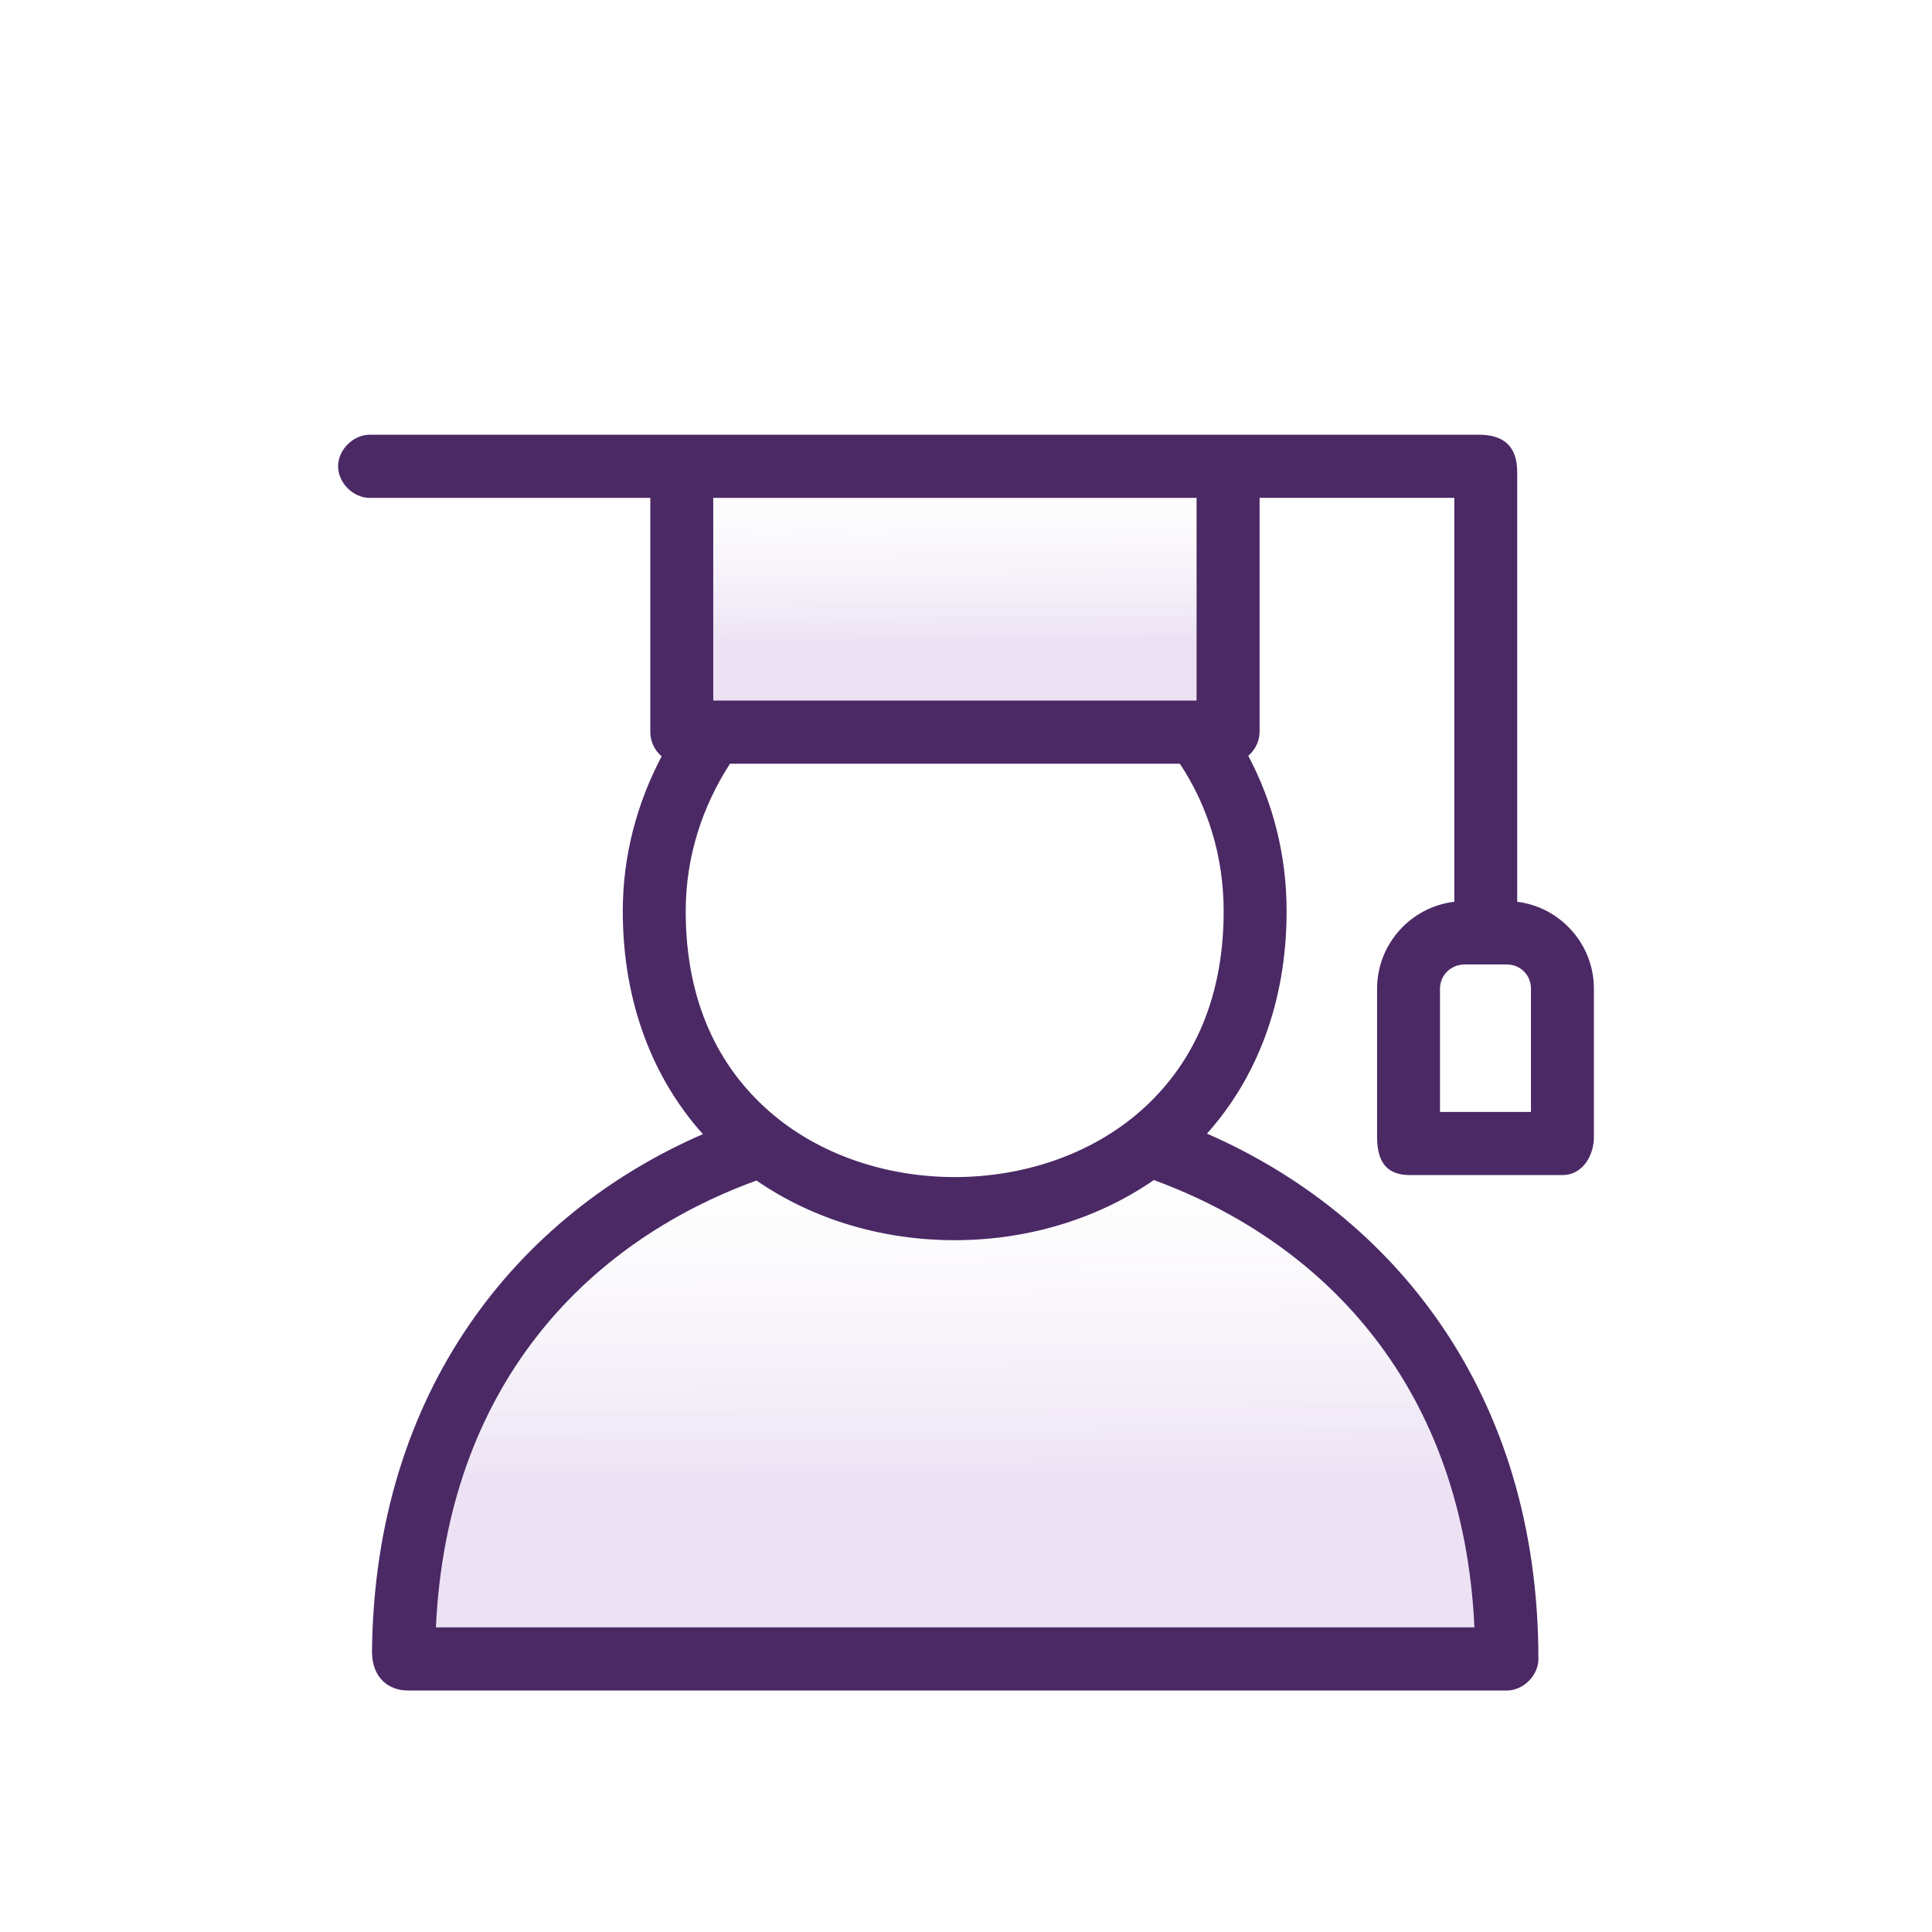 <svg xmlns="http://www.w3.org/2000/svg" width="80" height="80" viewBox="0 0 80 80" fill="none"><path d="M28.5 30.5V19.5H50.5V30.5H28.5Z" fill="url(#paint0_linear_2465_1571)"></path><path d="M18.5 58L16.5 68.5L62.5 69V63.5L58 55.5L54 51L47.5 47.5L44.5 49H34L30 47.5L18.5 58Z" fill="url(#paint1_linear_2465_1571)"></path><path fill-rule="evenodd" clip-rule="evenodd" d="M61.237 18.002H15.322C14.633 17.992 14 18.618 14 19.308C14 19.998 14.633 20.625 15.322 20.616H26.928V30.317C26.928 30.698 27.105 31.075 27.397 31.317C26.389 33.233 25.788 35.397 25.788 37.731C25.788 41.563 27.076 44.705 29.106 46.962C21.474 50.273 15.508 57.541 15.403 68.407C15.413 69.483 16.093 69.99 16.87 70H62.399C63.08 70 63.702 69.377 63.702 68.693C63.702 57.663 57.678 50.301 49.978 46.941C51.998 44.685 53.276 41.551 53.276 37.73C53.276 35.4 52.706 33.215 51.688 31.296C51.974 31.057 52.151 30.689 52.157 30.316V20.615H60.22V37.341C58.428 37.548 57.022 39.088 57.022 40.936V47.104C57.029 48.235 57.528 48.652 58.365 48.656H64.697C65.582 48.656 66.004 47.778 66 47.084V40.936C66 39.095 64.605 37.558 62.824 37.341V19.552C62.824 18.44 62.229 18.004 61.237 18V18.002ZM29.534 20.616H49.548V29.01H29.534V20.616ZM30.226 31.624H48.856C50.01 33.369 50.669 35.444 50.669 37.732C50.669 41.505 49.291 44.188 47.228 46.003C45.165 47.818 42.357 48.74 39.532 48.74C36.706 48.74 33.898 47.819 31.835 46.003C29.772 44.188 28.394 41.505 28.394 37.732C28.394 35.464 29.087 33.386 30.227 31.624H30.226ZM60.646 39.937H62.397C62.956 39.937 63.394 40.377 63.394 40.937V46.043H59.627V40.937C59.627 40.377 60.086 39.937 60.645 39.937H60.646ZM47.778 48.863C54.932 51.491 60.594 57.502 61.053 67.386H18.05C18.511 57.498 24.169 51.487 31.325 48.883C33.734 50.545 36.632 51.354 39.532 51.354C42.431 51.354 45.364 50.534 47.778 48.863Z" fill="#4B2965"></path><defs><linearGradient id="paint0_linear_2465_1571" x1="38.976" y1="30.5" x2="38.885" y2="19.228" gradientUnits="userSpaceOnUse"><stop offset="0.357" stop-color="#6512A7" stop-opacity="0.12"></stop><stop offset="1" stop-color="#D9D9D9" stop-opacity="0"></stop></linearGradient><linearGradient id="paint1_linear_2465_1571" x1="38.405" y1="69" x2="38.239" y2="46.968" gradientUnits="userSpaceOnUse"><stop offset="0.357" stop-color="#6512A7" stop-opacity="0.12"></stop><stop offset="1" stop-color="#D9D9D9" stop-opacity="0"></stop></linearGradient></defs></svg>